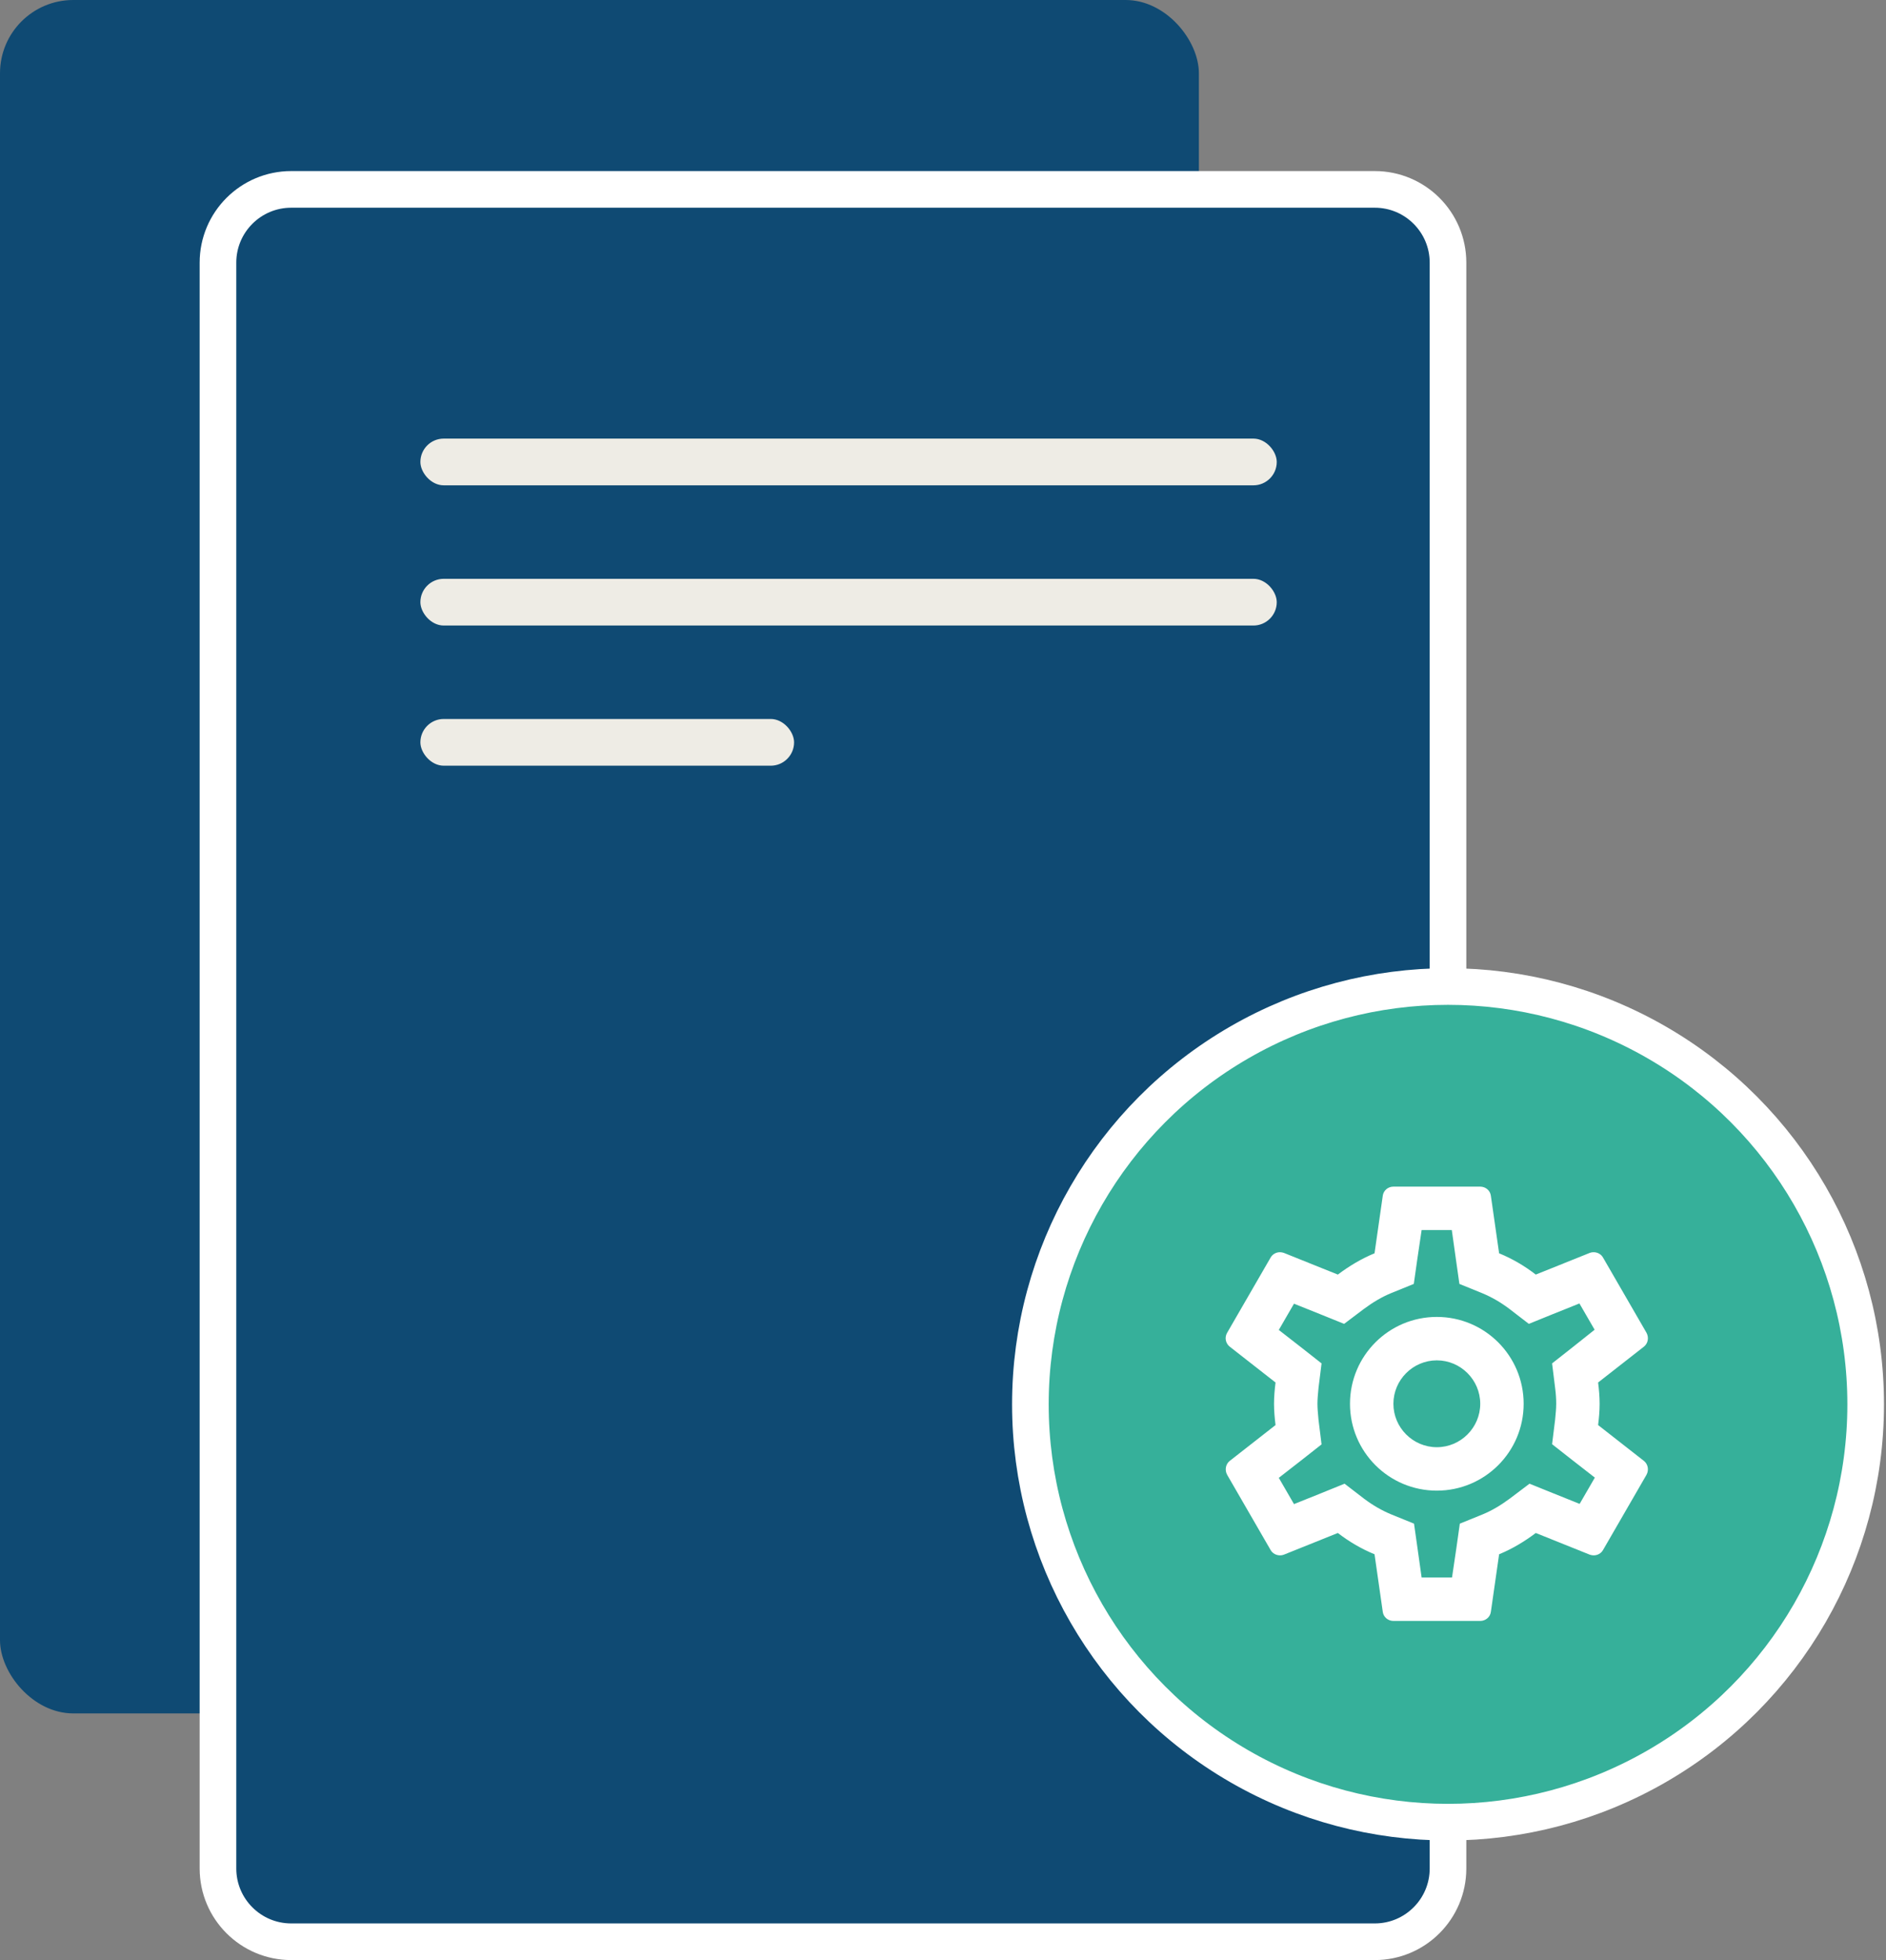 <?xml version="1.0" encoding="UTF-8"?>
<svg xmlns="http://www.w3.org/2000/svg" width="103" height="107" viewBox="0 0 103 107" fill="none">
  <rect x="0" y="0" width="103" height="107" fill="#808080" stroke="none"/>
  <rect width="65.475" height="93.535" rx="4" fill="#0F4A73"></rect>
  <path d="M79.08 66.885V73.688V102C79.08 104.209 77.289 106 75.08 106H15.904C13.695 106 11.904 104.209 11.904 102V14.339C11.904 12.13 13.695 10.339 15.904 10.339H75.08C77.289 10.339 79.08 12.13 79.08 14.339V21.818V30.747V64.334V66.885Z" fill="#0F4A73" stroke="white" stroke-width="2"></path>
  <rect x="22.959" y="23.943" width="46.768" height="2.551" rx="1.275" fill="#EEECE5"></rect>
  <rect x="22.959" y="31.597" width="46.768" height="2.551" rx="1.275" fill="#EEECE5"></rect>
  <rect x="22.959" y="39.249" width="20.408" height="2.551" rx="1.275" fill="#EEECE5"></rect>
  <circle cx="79.081" cy="76.663" r="22.809" fill="#36B09A" stroke="white" stroke-width="2"></circle>
  <g clip-path="url(#clip0_672_8451)">
    <path d="M87.277 77.794C87.324 77.415 87.36 77.036 87.36 76.633C87.36 76.23 87.324 75.85 87.277 75.471L89.778 73.515C90.003 73.337 90.062 73.017 89.92 72.756L87.549 68.655C87.443 68.465 87.241 68.358 87.028 68.358C86.957 68.358 86.885 68.37 86.826 68.394L83.874 69.579C83.258 69.105 82.594 68.714 81.871 68.418L81.421 65.276C81.385 64.992 81.136 64.778 80.84 64.778H76.098C75.802 64.778 75.553 64.992 75.517 65.276L75.067 68.418C74.344 68.714 73.68 69.117 73.063 69.579L70.112 68.394C70.041 68.37 69.969 68.358 69.898 68.358C69.697 68.358 69.495 68.465 69.389 68.655L67.018 72.756C66.864 73.017 66.935 73.337 67.16 73.515L69.661 75.471C69.614 75.85 69.578 76.241 69.578 76.633C69.578 77.024 69.614 77.415 69.661 77.794L67.16 79.75C66.935 79.928 66.876 80.248 67.018 80.509L69.389 84.611C69.495 84.8 69.697 84.907 69.91 84.907C69.981 84.907 70.052 84.895 70.112 84.871L73.063 83.686C73.68 84.16 74.344 84.551 75.067 84.848L75.517 87.989C75.553 88.273 75.802 88.487 76.098 88.487H80.84C81.136 88.487 81.385 88.273 81.421 87.989L81.871 84.848C82.594 84.551 83.258 84.148 83.874 83.686L86.826 84.871C86.897 84.895 86.968 84.907 87.04 84.907C87.241 84.907 87.443 84.8 87.549 84.611L89.92 80.509C90.062 80.248 90.003 79.928 89.778 79.75L87.277 77.794ZM84.93 75.767C84.977 76.135 84.989 76.384 84.989 76.633C84.989 76.882 84.965 77.142 84.93 77.498L84.764 78.838L85.819 79.667L87.099 80.663L86.269 82.097L84.764 81.493L83.531 80.995L82.464 81.801C81.954 82.18 81.468 82.465 80.982 82.666L79.725 83.176L79.536 84.516L79.299 86.116H77.639L77.414 84.516L77.224 83.176L75.968 82.666C75.458 82.453 74.984 82.18 74.51 81.825L73.431 80.995L72.174 81.505L70.669 82.109L69.839 80.675L71.119 79.679L72.174 78.849L72.008 77.51C71.973 77.142 71.949 76.87 71.949 76.633C71.949 76.395 71.973 76.123 72.008 75.767L72.174 74.428L71.119 73.598L69.839 72.602L70.669 71.168L72.174 71.772L73.407 72.27L74.474 71.464C74.984 71.085 75.47 70.8 75.956 70.599L77.212 70.089L77.402 68.749L77.639 67.149H79.287L79.512 68.749L79.702 70.089L80.958 70.599C81.468 70.812 81.942 71.085 82.416 71.44L83.495 72.27L84.752 71.76L86.257 71.156L87.087 72.59L85.819 73.598L84.764 74.428L84.93 75.767ZM78.469 71.891C75.849 71.891 73.727 74.013 73.727 76.633C73.727 79.252 75.849 81.374 78.469 81.374C81.089 81.374 83.211 79.252 83.211 76.633C83.211 74.013 81.089 71.891 78.469 71.891ZM78.469 79.003C77.165 79.003 76.098 77.936 76.098 76.633C76.098 75.329 77.165 74.262 78.469 74.262C79.773 74.262 80.84 75.329 80.84 76.633C80.84 77.936 79.773 79.003 78.469 79.003Z" fill="white"></path>
  </g>
  <defs>
    <clipPath id="clip0_672_8451">
      <rect x="64.244" y="62.407" width="28.45" height="28.45" rx="4" fill="white"></rect>
    </clipPath>
  </defs>
</svg>
